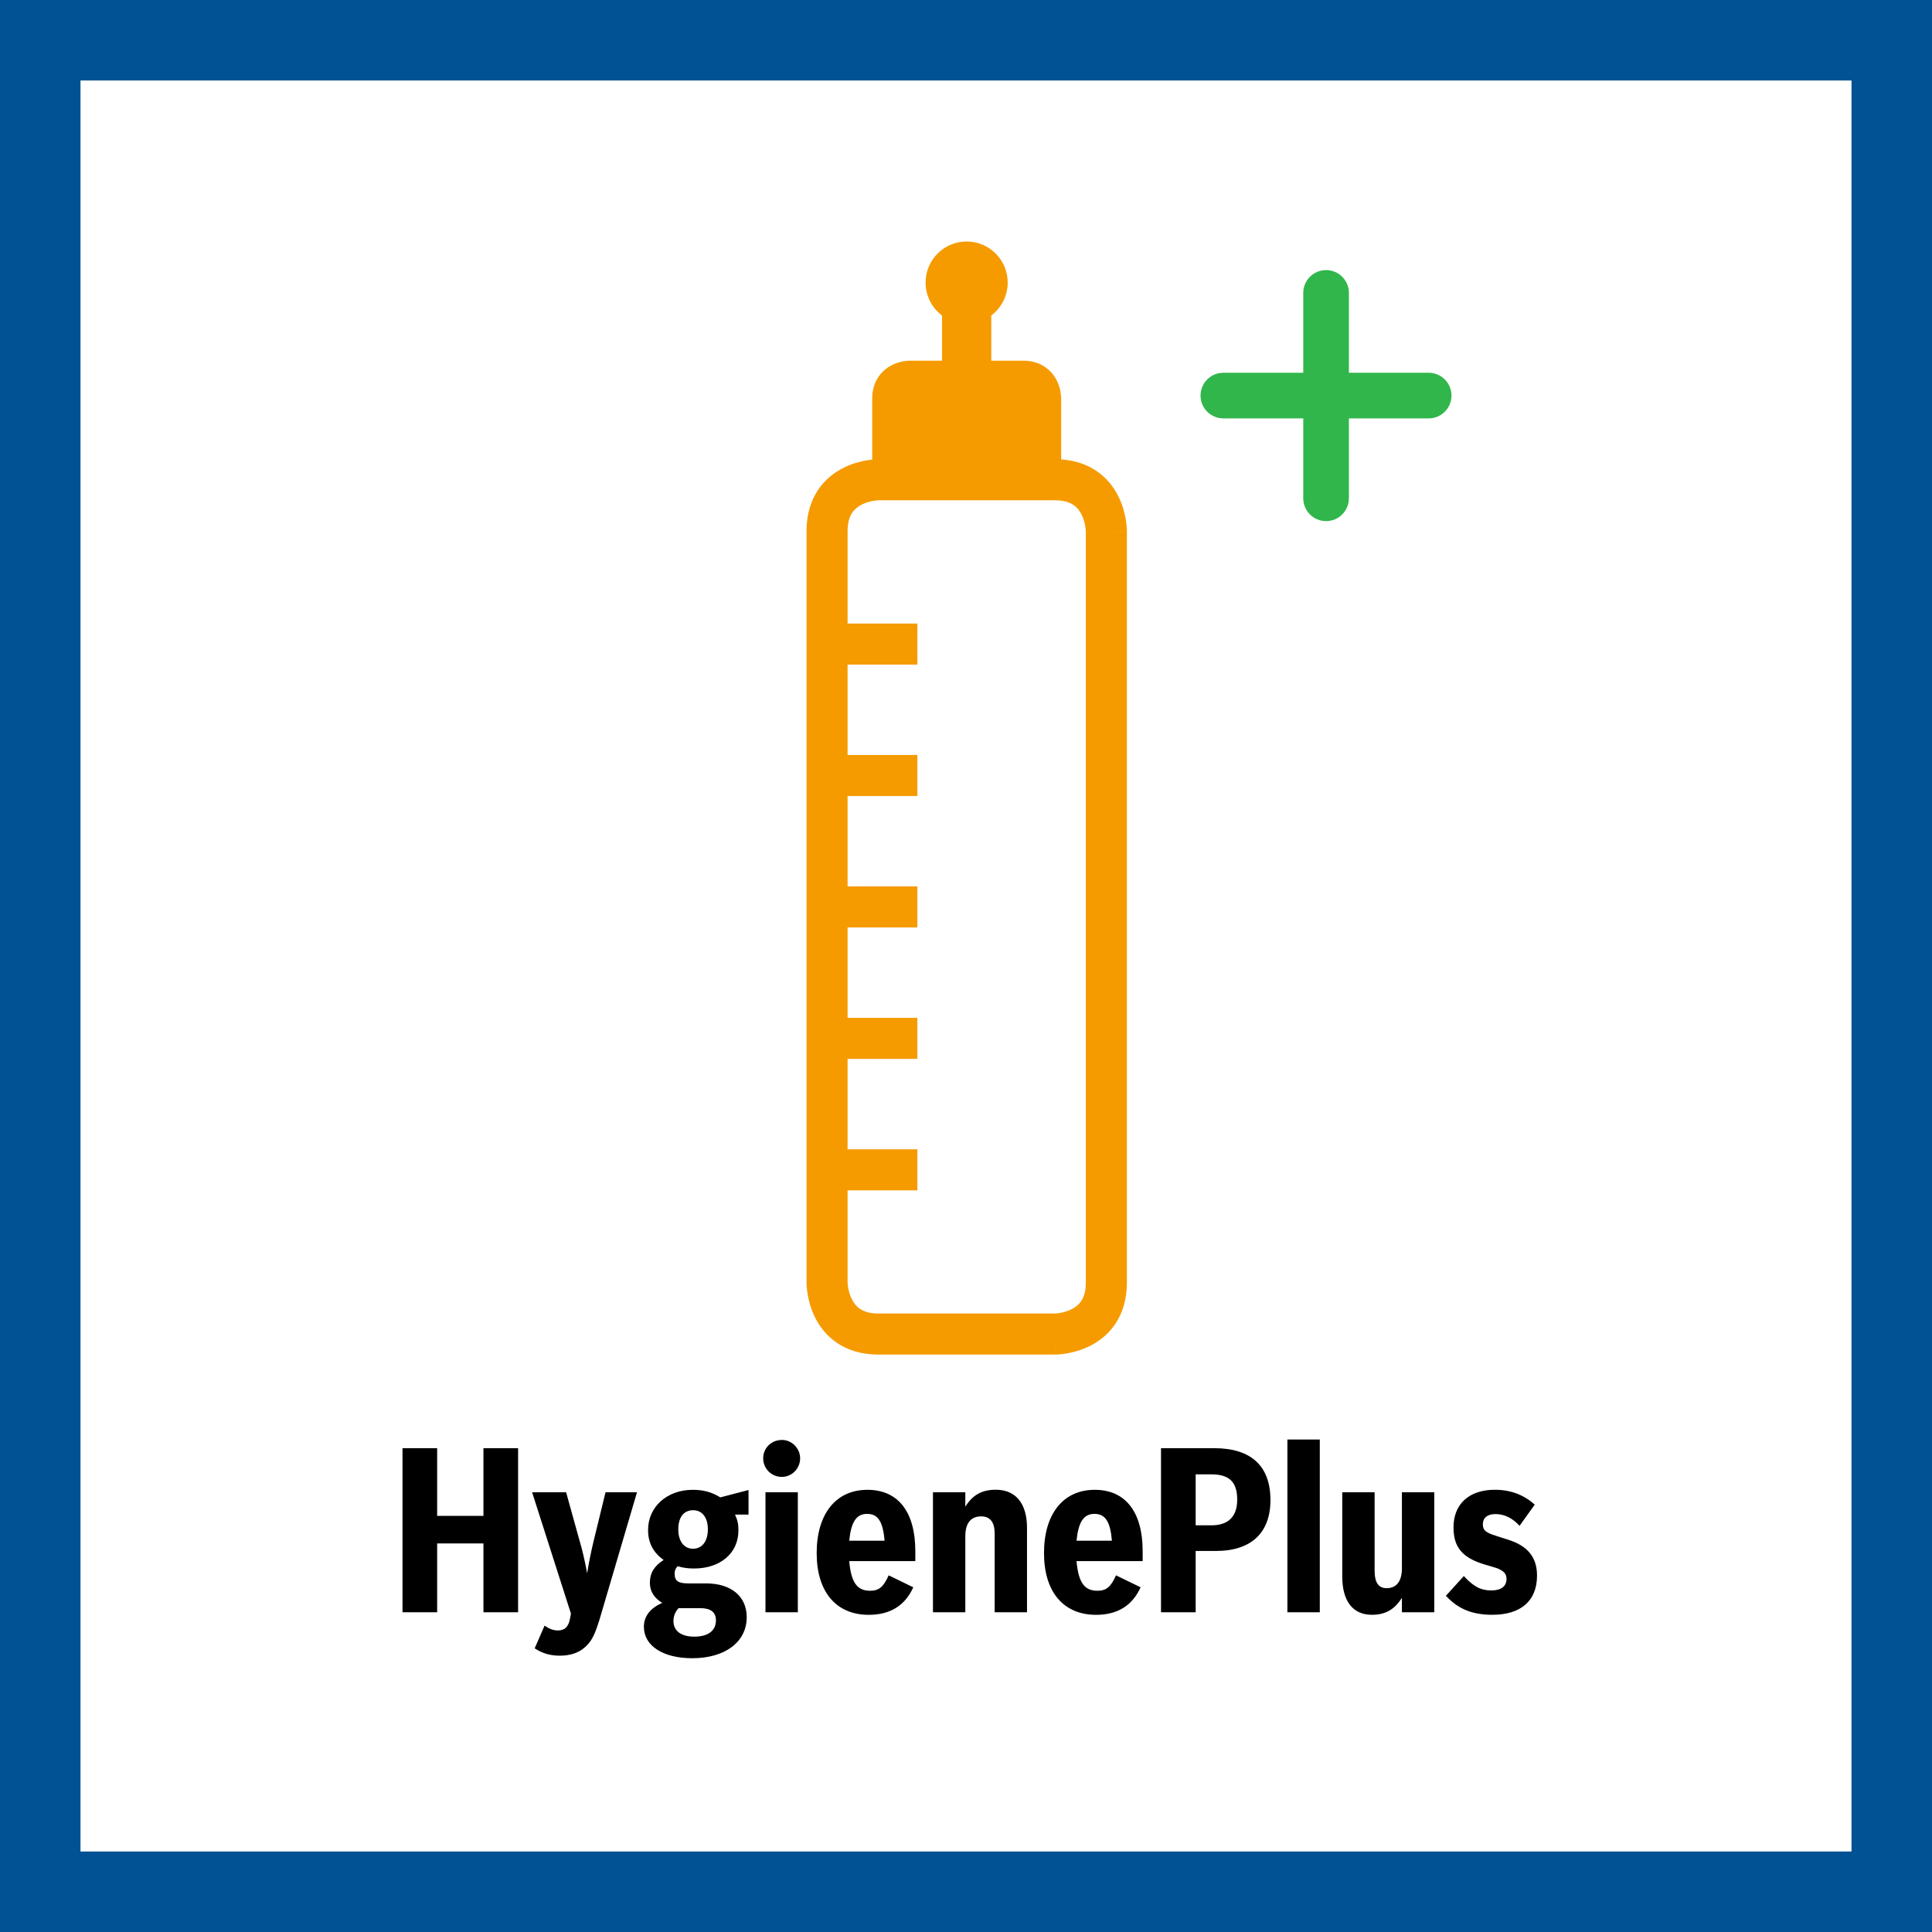 <svg width="48" height="48" viewBox="0 0 48 48" fill="none" xmlns="http://www.w3.org/2000/svg">
<rect x="0" y="0" width="48" height="48" fill="#333333" stroke="none"/>
<path d="M1 1H47V47H1V1Z" fill="white" stroke="#015294" stroke-width="2"/>
<path fill-rule="evenodd" clip-rule="evenodd" d="M25.036 7.021C25.036 7.355 24.876 7.651 24.628 7.838V8.961H25.428C25.623 8.961 25.803 9.011 25.956 9.113C26.106 9.212 26.199 9.341 26.256 9.455C26.312 9.566 26.338 9.672 26.35 9.745C26.356 9.783 26.36 9.816 26.361 9.841C26.362 9.854 26.363 9.865 26.363 9.874L26.364 9.886L26.364 9.891L26.364 9.894L26.364 9.895C26.364 9.895 26.364 9.896 25.856 9.896H26.364V11.414C26.705 11.437 26.994 11.536 27.231 11.694C27.5 11.873 27.674 12.108 27.784 12.328C27.893 12.546 27.945 12.758 27.97 12.911C27.983 12.989 27.99 13.054 27.993 13.103C27.995 13.127 27.996 13.147 27.997 13.163L27.997 13.182L27.997 13.189L27.997 13.192L27.997 13.193C27.997 13.193 27.997 13.194 27.487 13.194H27.997V31.869C27.997 32.277 27.893 32.617 27.712 32.889C27.532 33.158 27.297 33.331 27.077 33.441C26.859 33.55 26.647 33.602 26.494 33.627C26.416 33.64 26.35 33.647 26.302 33.65C26.277 33.652 26.257 33.653 26.242 33.653L26.223 33.654L26.216 33.654L26.213 33.654L26.212 33.654C26.211 33.654 26.211 33.654 26.211 33.144V33.654H21.823C21.415 33.654 21.075 33.55 20.803 33.369C20.534 33.19 20.361 32.954 20.251 32.734C20.142 32.517 20.09 32.305 20.065 32.152C20.052 32.074 20.045 32.008 20.042 31.96C20.04 31.936 20.039 31.916 20.039 31.9L20.038 31.881L20.038 31.874L20.038 31.871L20.038 31.87C20.038 31.87 20.038 31.869 20.548 31.869H20.038V13.194C20.038 12.786 20.142 12.446 20.323 12.174C20.502 11.905 20.738 11.732 20.958 11.622C21.175 11.513 21.387 11.461 21.54 11.436C21.588 11.428 21.632 11.422 21.67 11.418V9.896C21.67 9.7 21.72 9.52 21.822 9.367C21.922 9.218 22.051 9.125 22.164 9.068C22.276 9.012 22.381 8.987 22.454 8.975C22.492 8.968 22.525 8.965 22.55 8.963C22.563 8.962 22.574 8.962 22.583 8.962L22.595 8.961L22.6 8.961L22.602 8.961L22.604 8.961H22.605V9.471L22.605 9.025C22.605 8.962 22.605 8.961 22.605 8.961H23.404V7.838C23.156 7.651 22.996 7.355 22.996 7.021C22.996 6.457 23.452 6 24.016 6C24.58 6 25.036 6.457 25.036 7.021ZM21.058 31.866C21.058 31.87 21.059 31.877 21.059 31.887C21.061 31.909 21.064 31.942 21.071 31.984C21.085 32.07 21.113 32.178 21.164 32.278C21.213 32.377 21.279 32.461 21.369 32.52C21.455 32.578 21.594 32.634 21.823 32.634H26.207L26.221 32.633L26.229 32.633C26.251 32.631 26.284 32.628 26.326 32.621C26.413 32.607 26.52 32.579 26.621 32.528C26.72 32.479 26.804 32.413 26.863 32.323C26.921 32.236 26.977 32.098 26.977 31.869V13.197C26.977 13.194 26.977 13.186 26.976 13.175C26.974 13.154 26.971 13.12 26.964 13.079C26.95 12.993 26.922 12.886 26.872 12.785C26.822 12.686 26.756 12.602 26.666 12.543C26.579 12.485 26.441 12.429 26.211 12.429H21.827C21.823 12.429 21.815 12.429 21.805 12.43C21.783 12.432 21.75 12.435 21.708 12.442C21.622 12.456 21.515 12.484 21.414 12.534C21.315 12.584 21.232 12.65 21.172 12.74C21.114 12.826 21.058 12.964 21.058 13.194L21.058 15.492H22.792V16.512H21.058L21.058 18.757H22.792V19.777H21.058L21.058 22.023H22.792V23.043H21.058L21.058 25.288H22.792V26.308H21.058L21.058 28.554H22.792V29.574H21.058L21.058 31.866Z" fill="#F59B00"/>
<path fill-rule="evenodd" clip-rule="evenodd" d="M32.946 6.71C33.259 6.71 33.513 6.964 33.513 7.277V9.261H35.495C35.808 9.261 36.062 9.515 36.062 9.828C36.062 10.141 35.808 10.395 35.495 10.395H33.513V12.38C33.513 12.693 33.259 12.947 32.946 12.947C32.633 12.947 32.379 12.693 32.379 12.38V10.395H30.394C30.081 10.395 29.827 10.141 29.827 9.828C29.827 9.515 30.081 9.261 30.394 9.261H32.379V7.277C32.379 6.964 32.633 6.71 32.946 6.71Z" fill="#31B64B"/>
<path fill-rule="evenodd" clip-rule="evenodd" d="M31.985 40.056H32.79V35.765H31.985V40.056ZM15.044 37.075H15.826L14.898 40.227C14.777 40.621 14.692 40.792 14.521 40.935C14.373 41.066 14.161 41.135 13.911 41.135C13.672 41.135 13.473 41.078 13.284 40.952L13.53 40.388C13.643 40.467 13.745 40.508 13.86 40.508C14.03 40.508 14.122 40.422 14.161 40.217L14.185 40.09L13.22 37.075H14.065L14.401 38.285C14.47 38.517 14.527 38.763 14.588 39.087C14.623 38.859 14.692 38.513 14.749 38.285L15.044 37.075ZM18.597 37.019V37.629H18.261C18.328 37.778 18.346 37.863 18.346 38.022C18.346 38.586 17.901 38.969 17.241 38.969C17.092 38.969 16.972 38.952 16.836 38.912C16.779 38.975 16.761 39.02 16.761 39.099C16.761 39.276 16.852 39.339 17.092 39.339H17.542C18.163 39.339 18.552 39.659 18.552 40.178C18.552 40.793 18.015 41.198 17.2 41.198C16.471 41.198 15.997 40.89 15.997 40.416C15.997 40.16 16.152 39.954 16.453 39.824C16.243 39.693 16.146 39.533 16.146 39.317C16.146 39.083 16.254 38.906 16.488 38.757C16.225 38.57 16.101 38.325 16.101 38.012C16.101 37.436 16.573 37.014 17.212 37.014C17.473 37.014 17.685 37.071 17.896 37.202L18.597 37.019ZM17.787 40.257C17.787 40.052 17.656 39.954 17.394 39.954H16.858C16.779 40.04 16.732 40.149 16.732 40.274C16.732 40.52 16.921 40.662 17.251 40.662C17.593 40.662 17.787 40.514 17.787 40.257ZM17.587 37.994C17.587 37.703 17.445 37.521 17.223 37.521C16.989 37.521 16.852 37.692 16.852 38C16.852 38.291 16.995 38.478 17.217 38.478C17.445 38.478 17.587 38.291 17.587 37.994ZM19.822 40.056H19.018V37.075H19.822V40.056ZM18.961 36.231C18.961 35.974 19.166 35.775 19.429 35.775C19.674 35.775 19.879 35.986 19.879 36.231C19.879 36.487 19.674 36.693 19.423 36.693C19.166 36.693 18.961 36.487 18.961 36.231ZM21.617 39.522C21.835 39.522 21.949 39.43 22.079 39.139L22.69 39.436C22.485 39.892 22.114 40.12 21.583 40.12C20.774 40.12 20.29 39.55 20.29 38.586C20.29 37.612 20.768 37.014 21.55 37.014C22.314 37.014 22.741 37.56 22.741 38.541V38.785H21.099C21.145 39.316 21.294 39.522 21.617 39.522ZM21.544 37.612C21.276 37.612 21.145 37.812 21.099 38.278H21.977C21.937 37.8 21.811 37.612 21.544 37.612ZM23.983 40.056H23.179V37.075H23.983V37.434C24.164 37.143 24.392 37.012 24.74 37.012C25.237 37.012 25.516 37.354 25.516 37.963V40.056H24.712V38.101C24.712 37.816 24.598 37.674 24.376 37.674C24.119 37.674 23.983 37.845 23.983 38.169V40.056ZM27.265 39.522C27.483 39.522 27.597 39.43 27.727 39.139L28.338 39.436C28.132 39.892 27.762 40.12 27.231 40.12C26.422 40.12 25.938 39.55 25.938 38.586C25.938 37.612 26.416 37.014 27.198 37.014C27.961 37.014 28.389 37.56 28.389 38.541V38.785H26.746C26.793 39.316 26.941 39.522 27.265 39.522ZM27.192 37.612C26.923 37.612 26.793 37.812 26.746 38.278H27.625C27.585 37.8 27.459 37.612 27.192 37.612ZM29.706 40.056H28.845V35.98H30.172C31.084 35.98 31.564 36.424 31.564 37.269C31.564 38.083 31.084 38.533 30.213 38.533H29.706V40.056ZM29.706 36.63V37.896H30.099C30.52 37.896 30.738 37.678 30.738 37.257C30.738 36.823 30.543 36.63 30.099 36.63H29.706ZM10.861 40.056H10V35.98H10.861V37.662H12.011V35.98H12.872V40.056H12.011V38.346H10.861V40.056ZM34.83 37.075H35.634V40.056H34.83V39.697C34.648 39.988 34.42 40.119 34.083 40.119C33.61 40.119 33.348 39.777 33.348 39.168V37.075H34.152V39.03C34.152 39.315 34.249 39.458 34.449 39.458C34.699 39.458 34.83 39.282 34.83 38.962V37.075ZM37.138 37.013C37.531 37.013 37.861 37.138 38.13 37.383L37.753 37.908C37.572 37.713 37.377 37.617 37.155 37.617C36.955 37.617 36.841 37.709 36.841 37.873C36.841 37.965 36.876 38.026 36.949 38.067C37.024 38.112 37.024 38.112 37.474 38.255C37.959 38.409 38.187 38.694 38.187 39.144C38.187 39.771 37.788 40.119 37.075 40.119C36.579 40.119 36.226 39.976 35.923 39.647L36.369 39.156C36.607 39.418 36.79 39.514 37.053 39.514C37.291 39.514 37.429 39.413 37.429 39.23C37.429 39.115 37.377 39.048 37.246 38.985C37.203 38.963 37.185 38.958 37.052 38.918C37.011 38.906 36.959 38.891 36.892 38.871C36.334 38.706 36.112 38.444 36.112 37.947C36.112 37.367 36.499 37.013 37.138 37.013Z" fill="black"/>
</svg>
